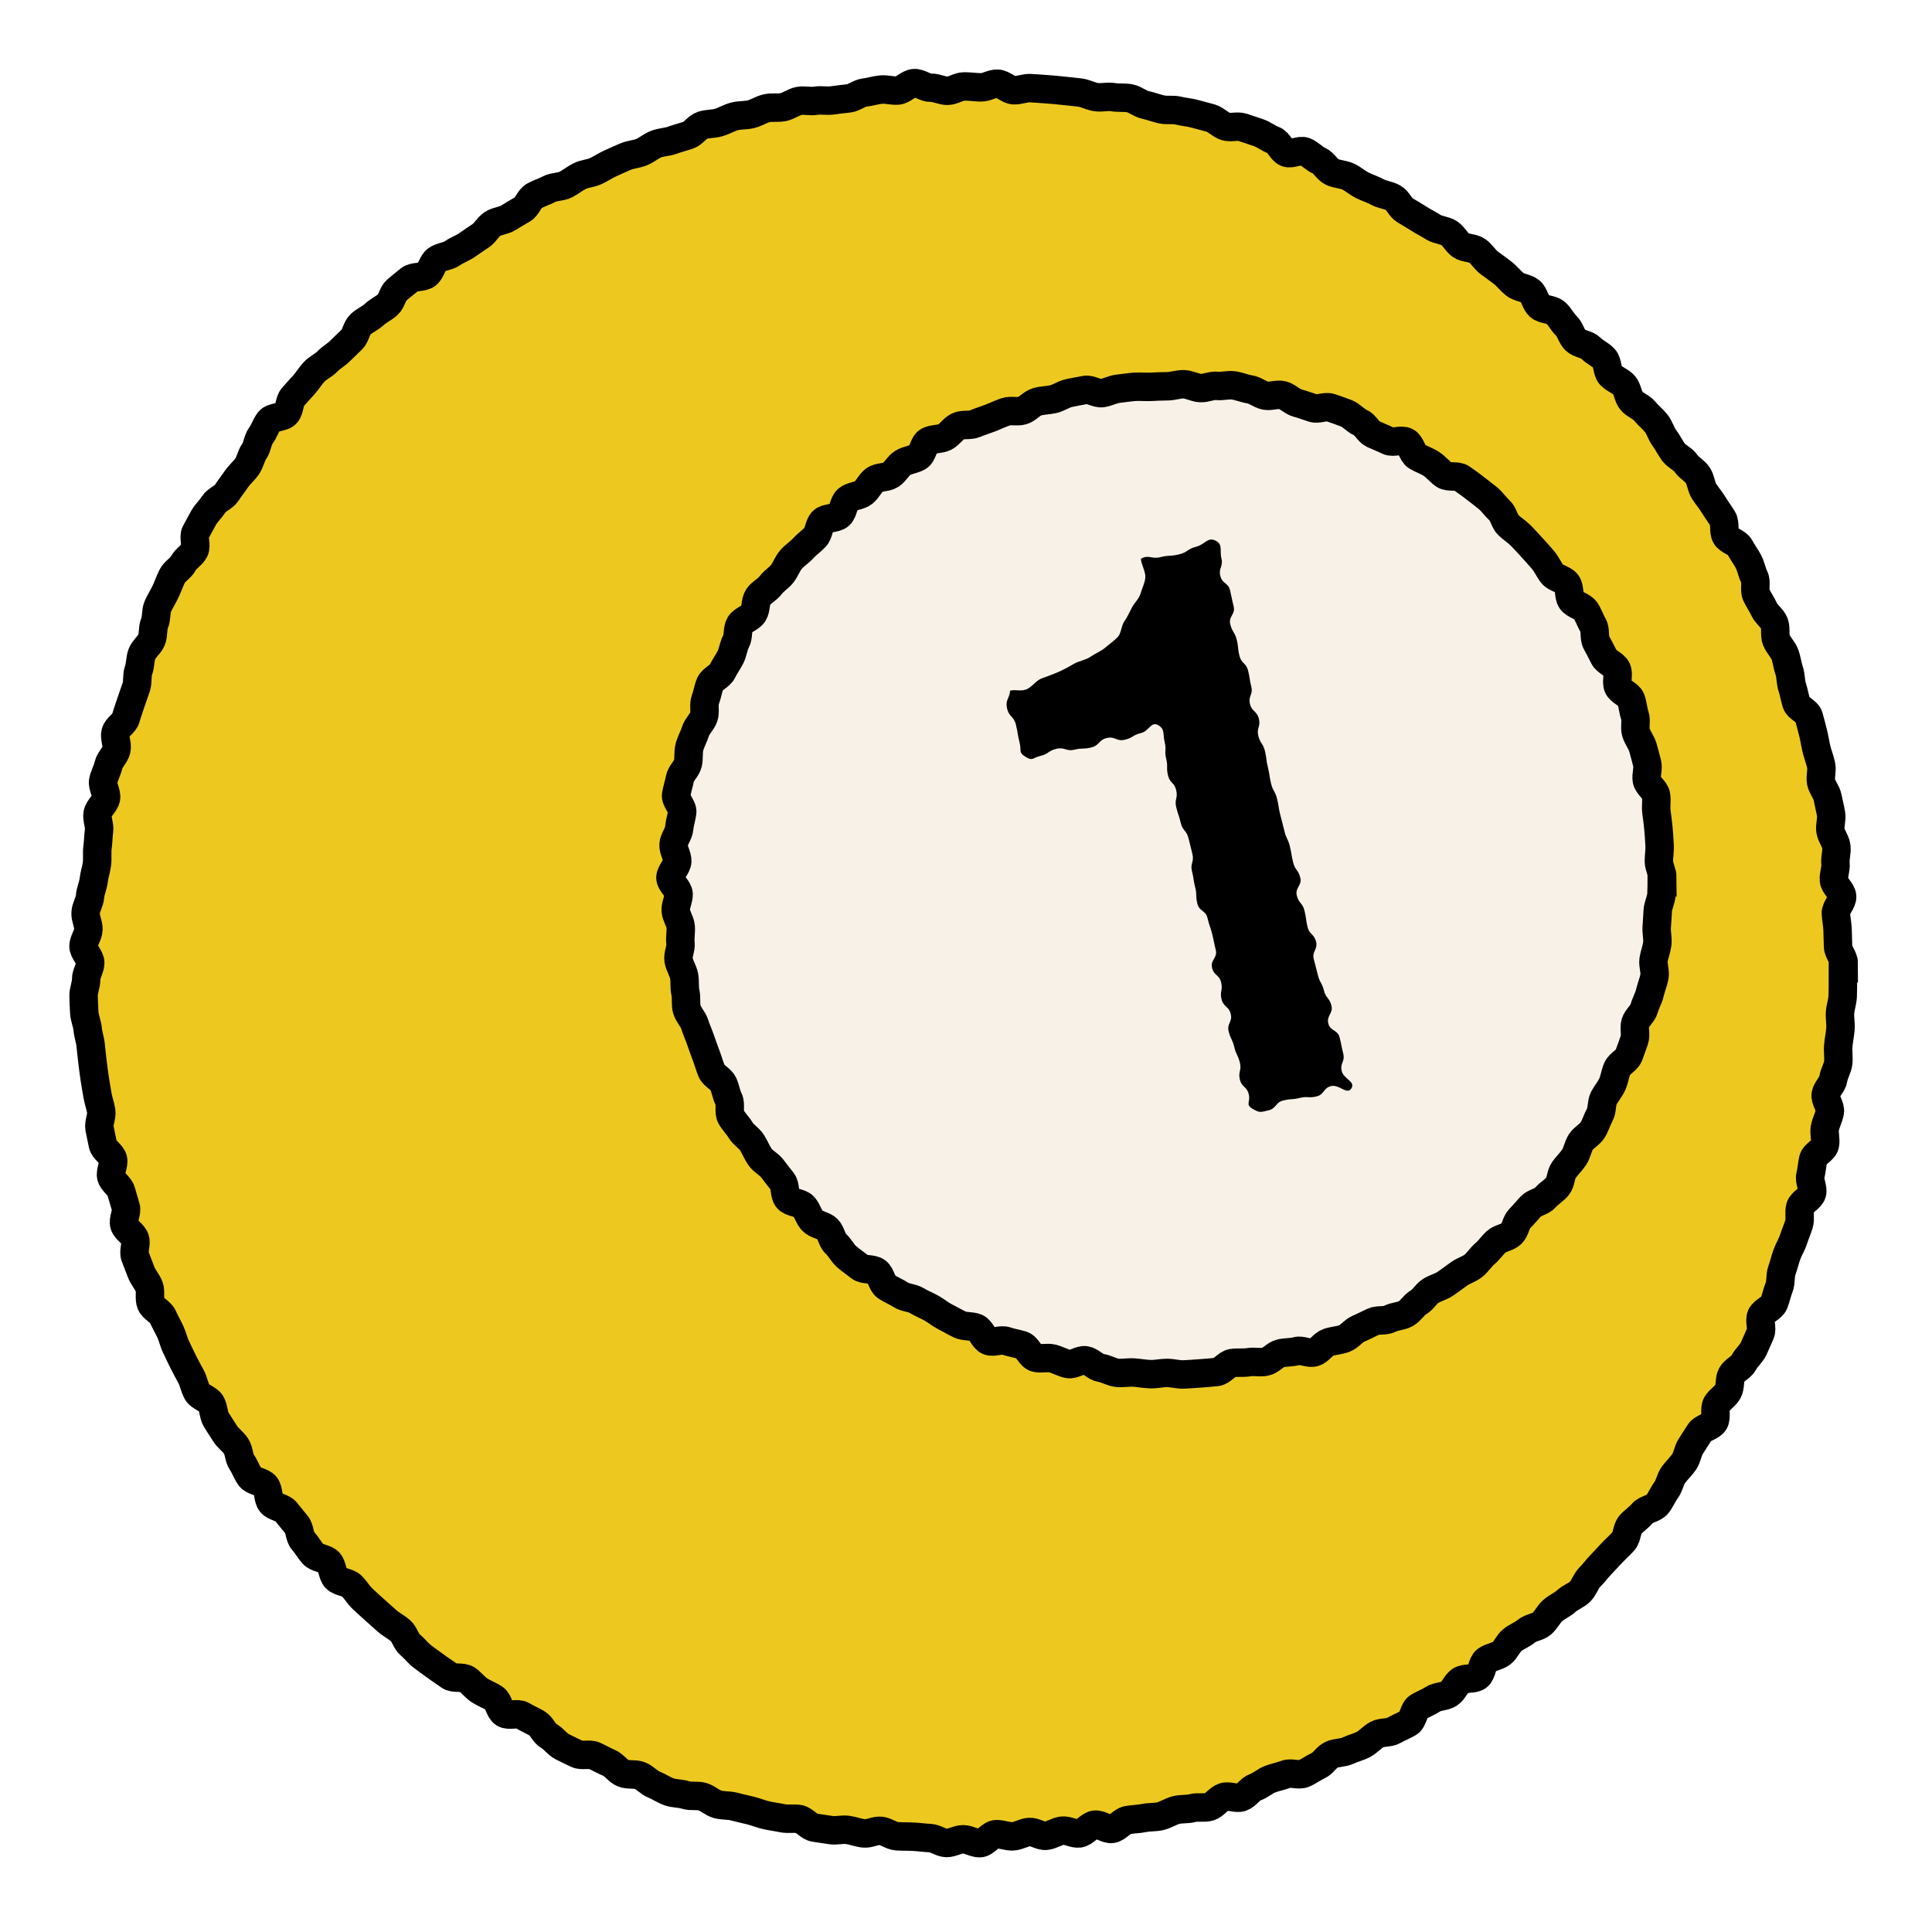 <svg width="112" height="112" viewBox="0 0 112 112" fill="none" xmlns="http://www.w3.org/2000/svg">
<g filter="url(#filter0_d_43_11206)">
<path d="M106.834 51.813C106.834 52.131 106.834 52.456 106.834 52.78C106.834 53.104 106.834 53.428 106.823 53.747C106.812 54.066 106.691 54.384 106.669 54.709C106.647 55.033 106.719 55.357 106.691 55.676C106.664 55.994 106.592 56.313 106.565 56.632C106.537 56.95 106.598 57.286 106.565 57.604C106.532 57.923 106.323 58.225 106.279 58.544C106.235 58.863 105.889 59.138 105.839 59.451C105.79 59.764 106.131 60.149 106.076 60.462C106.021 60.775 105.85 61.077 105.79 61.391C105.729 61.704 105.861 62.061 105.79 62.374C105.718 62.687 105.185 62.896 105.114 63.209C105.043 63.523 105.026 63.841 104.949 64.154C104.872 64.468 105.125 64.863 105.043 65.171C104.96 65.479 104.449 65.671 104.361 65.979C104.273 66.287 104.383 66.655 104.29 66.957C104.196 67.259 104.064 67.556 103.966 67.864C103.867 68.171 103.685 68.446 103.581 68.743C103.476 69.04 103.405 69.358 103.295 69.66C103.185 69.963 103.257 70.331 103.136 70.628C103.015 70.924 102.96 71.249 102.839 71.545C102.718 71.842 102.235 71.985 102.103 72.276C101.971 72.567 102.18 73.013 102.048 73.304C101.916 73.595 101.795 73.897 101.658 74.188C101.52 74.48 101.24 74.7 101.092 74.985C100.943 75.271 100.542 75.419 100.388 75.7C100.234 75.98 100.328 76.392 100.168 76.672C100.009 76.952 99.679 77.128 99.52 77.403C99.361 77.678 99.537 78.161 99.372 78.436C99.207 78.711 98.701 78.771 98.531 79.041C98.361 79.31 98.19 79.579 98.014 79.848C97.839 80.118 97.811 80.486 97.63 80.749C97.448 81.013 97.207 81.233 97.014 81.491C96.822 81.75 96.784 82.118 96.591 82.376C96.399 82.634 96.278 82.948 96.08 83.2C95.882 83.453 95.41 83.486 95.207 83.733C95.003 83.981 94.717 84.156 94.509 84.398C94.3 84.64 94.333 85.091 94.124 85.332C93.915 85.574 93.668 85.783 93.448 86.019C93.228 86.255 93.008 86.492 92.789 86.723C92.569 86.953 92.376 87.217 92.151 87.442C91.926 87.668 91.832 88.036 91.607 88.261C91.382 88.487 91.036 88.596 90.799 88.816C90.563 89.036 90.244 89.157 90.003 89.377C89.761 89.597 89.624 89.915 89.382 90.124C89.14 90.333 88.733 90.349 88.486 90.558C88.239 90.767 87.92 90.877 87.673 91.075C87.425 91.272 87.305 91.635 87.052 91.833C86.799 92.031 86.42 92.053 86.162 92.245C85.903 92.437 85.92 92.998 85.662 93.185C85.403 93.372 84.92 93.251 84.656 93.432C84.392 93.613 84.277 94.009 84.008 94.185C83.738 94.361 83.337 94.328 83.068 94.504C82.799 94.679 82.496 94.789 82.222 94.954C81.947 95.119 81.93 95.718 81.656 95.877C81.381 96.037 81.073 96.158 80.793 96.317C80.513 96.476 80.106 96.399 79.82 96.553C79.535 96.707 79.32 96.982 79.035 97.13C78.749 97.279 78.425 97.35 78.139 97.487C77.853 97.625 77.48 97.592 77.188 97.724C76.897 97.856 76.71 98.224 76.419 98.356C76.128 98.487 75.864 98.696 75.567 98.817C75.27 98.938 74.842 98.74 74.545 98.856C74.248 98.971 73.93 99.026 73.627 99.141C73.325 99.257 73.078 99.499 72.776 99.603C72.474 99.707 72.265 100.087 71.963 100.191C71.66 100.295 71.254 100.076 70.946 100.174C70.638 100.273 70.418 100.647 70.111 100.74C69.803 100.834 69.44 100.735 69.132 100.817C68.825 100.9 68.484 100.85 68.171 100.933C67.858 101.015 67.583 101.208 67.27 101.284C66.957 101.361 66.627 101.328 66.308 101.394C65.989 101.46 65.671 101.455 65.357 101.515C65.044 101.576 64.786 101.966 64.473 102.021C64.159 102.076 63.78 101.73 63.462 101.779C63.143 101.828 62.879 102.241 62.566 102.285C62.253 102.329 61.896 102.087 61.577 102.125C61.258 102.164 60.961 102.389 60.643 102.422C60.324 102.455 59.983 102.175 59.659 102.202C59.335 102.23 59.038 102.438 58.714 102.455C58.39 102.471 58.071 102.318 57.747 102.329C57.423 102.34 57.12 102.845 56.802 102.851C56.483 102.856 56.159 102.625 55.834 102.625C55.51 102.625 55.186 102.845 54.867 102.84C54.549 102.834 54.23 102.565 53.911 102.554C53.593 102.543 53.274 102.493 52.955 102.477C52.636 102.46 52.312 102.471 51.993 102.449C51.675 102.427 51.378 102.169 51.059 102.136C50.741 102.103 50.4 102.318 50.081 102.285C49.763 102.252 49.455 102.125 49.136 102.081C48.817 102.037 48.482 102.142 48.163 102.092C47.845 102.043 47.526 101.999 47.213 101.949C46.9 101.9 46.641 101.515 46.328 101.455C46.015 101.394 45.674 101.471 45.361 101.405C45.048 101.339 44.729 101.301 44.416 101.229C44.103 101.158 43.806 101.032 43.493 100.955C43.179 100.878 42.866 100.812 42.559 100.729C42.251 100.647 41.905 100.685 41.597 100.598C41.289 100.51 41.031 100.251 40.729 100.158C40.426 100.065 40.053 100.158 39.751 100.059C39.448 99.96 39.097 99.982 38.794 99.878C38.492 99.773 38.218 99.576 37.921 99.46C37.624 99.345 37.393 99.048 37.096 98.933C36.8 98.817 36.41 98.916 36.113 98.79C35.816 98.663 35.613 98.328 35.322 98.202C35.03 98.075 34.75 97.916 34.459 97.784C34.168 97.652 33.733 97.812 33.448 97.674C33.162 97.537 32.865 97.4 32.58 97.251C32.294 97.103 32.096 96.79 31.816 96.636C31.535 96.482 31.404 96.059 31.123 95.899C30.843 95.74 30.552 95.614 30.277 95.449C30.002 95.284 29.502 95.493 29.228 95.328C28.953 95.163 28.914 94.624 28.645 94.449C28.376 94.273 28.068 94.168 27.799 93.993C27.53 93.817 27.337 93.542 27.073 93.361C26.81 93.179 26.304 93.339 26.046 93.146C25.788 92.954 25.513 92.784 25.255 92.591C24.996 92.399 24.727 92.218 24.474 92.02C24.222 91.822 24.024 91.553 23.776 91.349C23.529 91.146 23.458 90.734 23.21 90.525C22.963 90.316 22.672 90.174 22.43 89.959C22.189 89.745 21.952 89.536 21.716 89.322C21.48 89.108 21.238 88.893 21.007 88.673C20.776 88.454 20.617 88.162 20.386 87.937C20.155 87.712 19.694 87.723 19.474 87.492C19.254 87.261 19.282 86.789 19.062 86.558C18.842 86.327 18.364 86.332 18.15 86.091C17.935 85.849 17.781 85.558 17.567 85.321C17.353 85.085 17.391 84.629 17.188 84.382C16.985 84.135 16.781 83.893 16.584 83.64C16.386 83.387 15.902 83.365 15.71 83.112C15.518 82.86 15.589 82.403 15.397 82.145C15.204 81.887 14.682 81.876 14.495 81.618C14.309 81.359 14.204 81.035 14.023 80.772C13.841 80.508 13.864 80.107 13.688 79.837C13.512 79.568 13.221 79.381 13.05 79.106C12.88 78.832 12.698 78.573 12.534 78.299C12.369 78.024 12.396 77.639 12.232 77.359C12.067 77.079 11.594 76.991 11.435 76.711C11.275 76.43 11.231 76.09 11.078 75.809C10.924 75.529 10.775 75.243 10.627 74.958C10.479 74.672 10.352 74.381 10.209 74.09C10.066 73.798 10.006 73.48 9.869 73.188C9.731 72.897 9.566 72.622 9.44 72.331C9.314 72.04 8.879 71.875 8.753 71.578C8.627 71.282 8.759 70.88 8.643 70.584C8.528 70.287 8.286 70.034 8.176 69.732C8.066 69.43 7.94 69.133 7.83 68.831C7.72 68.529 7.923 68.122 7.824 67.82C7.726 67.517 7.308 67.314 7.209 67.006C7.11 66.699 7.379 66.287 7.291 65.979C7.204 65.671 7.105 65.369 7.022 65.061C6.94 64.754 6.528 64.528 6.451 64.215C6.374 63.902 6.621 63.517 6.55 63.204C6.478 62.891 6.028 62.665 5.962 62.352C5.896 62.039 5.83 61.72 5.769 61.407C5.709 61.094 5.918 60.726 5.868 60.412C5.819 60.099 5.698 59.791 5.648 59.473C5.599 59.154 5.533 58.841 5.489 58.522C5.445 58.203 5.396 57.89 5.363 57.572C5.33 57.253 5.286 56.934 5.258 56.615C5.231 56.297 5.11 55.983 5.082 55.665C5.055 55.346 4.907 55.033 4.885 54.709C4.863 54.384 4.857 54.066 4.846 53.741C4.835 53.417 5 53.093 4.994 52.774C4.989 52.456 5.231 52.131 5.231 51.813C5.231 51.494 4.835 51.164 4.841 50.846C4.846 50.527 5.115 50.208 5.126 49.889C5.137 49.571 4.945 49.236 4.962 48.917C4.978 48.598 5.198 48.285 5.22 47.966C5.242 47.647 5.401 47.34 5.434 47.021C5.467 46.702 5.582 46.395 5.621 46.076C5.659 45.757 5.61 45.433 5.654 45.114C5.698 44.795 5.698 44.477 5.742 44.158C5.786 43.839 5.604 43.488 5.659 43.169C5.714 42.85 6.083 42.592 6.143 42.279C6.203 41.966 5.918 41.581 5.984 41.268C6.05 40.955 6.22 40.658 6.291 40.35C6.363 40.042 6.67 39.784 6.747 39.471C6.824 39.158 6.616 38.773 6.698 38.465C6.78 38.157 7.204 37.943 7.291 37.636C7.379 37.328 7.489 37.031 7.588 36.723C7.687 36.416 7.802 36.124 7.901 35.822C8 35.52 7.923 35.157 8.033 34.855C8.143 34.553 8.116 34.201 8.231 33.904C8.346 33.608 8.665 33.388 8.786 33.091C8.907 32.794 8.836 32.421 8.962 32.124C9.088 31.827 9.022 31.448 9.149 31.157C9.275 30.866 9.456 30.591 9.594 30.3C9.731 30.008 9.836 29.701 9.978 29.409C10.121 29.118 10.479 28.942 10.627 28.657C10.775 28.371 11.121 28.195 11.27 27.909C11.418 27.623 11.187 27.134 11.347 26.854C11.506 26.574 11.649 26.283 11.808 26.008C11.968 25.733 12.22 25.502 12.391 25.233C12.561 24.964 12.973 24.837 13.144 24.568C13.314 24.299 13.517 24.052 13.699 23.782C13.88 23.513 14.133 23.31 14.32 23.046C14.506 22.782 14.55 22.431 14.737 22.167C14.924 21.903 14.93 21.513 15.122 21.255C15.314 20.997 15.408 20.661 15.605 20.409C15.803 20.156 16.397 20.216 16.6 19.969C16.803 19.722 16.765 19.271 16.968 19.029C17.172 18.788 17.402 18.551 17.611 18.315C17.82 18.079 17.99 17.793 18.21 17.557C18.43 17.32 18.754 17.189 18.974 16.958C19.194 16.727 19.496 16.567 19.716 16.342C19.936 16.117 20.177 15.903 20.403 15.677C20.628 15.452 20.661 15.023 20.897 14.804C21.133 14.584 21.452 14.457 21.688 14.238C21.925 14.018 22.227 13.88 22.469 13.672C22.71 13.463 22.754 13.023 23.002 12.814C23.249 12.606 23.502 12.402 23.749 12.204C23.996 12.007 24.491 12.106 24.744 11.908C24.996 11.71 25.051 11.254 25.31 11.062C25.568 10.869 25.963 10.869 26.227 10.682C26.491 10.495 26.804 10.391 27.068 10.21C27.332 10.028 27.59 9.847 27.859 9.671C28.129 9.495 28.282 9.155 28.557 8.979C28.832 8.803 29.2 8.798 29.469 8.627C29.739 8.457 30.013 8.297 30.294 8.133C30.574 7.968 30.678 7.523 30.959 7.363C31.239 7.204 31.558 7.111 31.838 6.962C32.118 6.814 32.503 6.847 32.788 6.704C33.074 6.561 33.321 6.347 33.613 6.204C33.904 6.061 34.25 6.056 34.541 5.918C34.833 5.781 35.096 5.599 35.388 5.468C35.679 5.336 35.97 5.204 36.267 5.077C36.563 4.951 36.899 4.94 37.195 4.819C37.492 4.698 37.739 4.467 38.042 4.352C38.344 4.237 38.679 4.237 38.981 4.127C39.283 4.017 39.591 3.94 39.894 3.841C40.196 3.742 40.41 3.363 40.718 3.264C41.025 3.165 41.366 3.193 41.674 3.099C41.982 3.006 42.262 2.83 42.575 2.748C42.888 2.665 43.223 2.698 43.537 2.621C43.85 2.544 44.13 2.346 44.443 2.275C44.757 2.204 45.097 2.275 45.41 2.209C45.724 2.143 46.004 1.912 46.317 1.852C46.63 1.791 46.977 1.896 47.29 1.841C47.603 1.786 47.938 1.868 48.257 1.819C48.576 1.769 48.889 1.742 49.208 1.703C49.526 1.665 49.812 1.396 50.131 1.363C50.449 1.33 50.763 1.22 51.081 1.192C51.4 1.165 51.73 1.275 52.048 1.247C52.367 1.22 52.664 0.841 52.988 0.819C53.312 0.797 53.642 1.099 53.966 1.088C54.29 1.077 54.609 1.269 54.933 1.264C55.258 1.258 55.571 1.011 55.889 1.011C56.208 1.011 56.532 1.055 56.851 1.066C57.17 1.077 57.499 0.841 57.824 0.852C58.148 0.863 58.45 1.214 58.769 1.231C59.088 1.247 59.423 1.088 59.742 1.11C60.06 1.132 60.384 1.148 60.703 1.176C61.022 1.203 61.346 1.225 61.665 1.264C61.983 1.302 62.308 1.324 62.621 1.368C62.934 1.412 63.236 1.588 63.555 1.632C63.874 1.676 64.215 1.577 64.528 1.632C64.841 1.687 65.182 1.638 65.495 1.698C65.808 1.758 66.088 2.017 66.401 2.083C66.715 2.149 67.017 2.269 67.33 2.341C67.643 2.412 67.995 2.335 68.303 2.412C68.611 2.489 68.946 2.511 69.253 2.594C69.561 2.676 69.88 2.759 70.188 2.846C70.495 2.934 70.743 3.237 71.05 3.33C71.358 3.423 71.743 3.281 72.045 3.385C72.347 3.489 72.66 3.588 72.963 3.693C73.265 3.797 73.529 4.017 73.831 4.127C74.133 4.237 74.281 4.731 74.578 4.852C74.875 4.973 75.347 4.665 75.644 4.786C75.941 4.907 76.172 5.187 76.463 5.314C76.754 5.44 76.93 5.83 77.221 5.968C77.513 6.105 77.864 6.099 78.155 6.237C78.447 6.374 78.688 6.6 78.974 6.742C79.26 6.885 79.573 6.979 79.853 7.133C80.134 7.286 80.485 7.308 80.766 7.468C81.046 7.627 81.178 8.034 81.452 8.193C81.727 8.352 82.002 8.517 82.271 8.688C82.54 8.858 82.826 9.001 83.095 9.171C83.365 9.342 83.749 9.342 84.013 9.517C84.277 9.693 84.431 10.039 84.695 10.221C84.958 10.402 85.381 10.353 85.645 10.545C85.909 10.737 86.074 11.045 86.332 11.237C86.59 11.43 86.854 11.611 87.107 11.809C87.36 12.007 87.557 12.27 87.805 12.474C88.052 12.677 88.464 12.682 88.711 12.886C88.959 13.089 88.997 13.534 89.239 13.749C89.481 13.963 89.942 13.919 90.184 14.133C90.426 14.348 90.569 14.666 90.799 14.886C91.03 15.106 91.096 15.496 91.327 15.721C91.558 15.947 91.997 15.952 92.223 16.183C92.448 16.414 92.772 16.546 92.992 16.782C93.212 17.018 93.151 17.513 93.366 17.749C93.58 17.985 93.943 18.09 94.151 18.331C94.36 18.573 94.371 18.985 94.575 19.233C94.778 19.48 95.146 19.584 95.349 19.837C95.553 20.09 95.816 20.288 96.014 20.54C96.212 20.793 96.294 21.134 96.487 21.392C96.679 21.65 96.817 21.942 97.003 22.2C97.19 22.458 97.553 22.596 97.734 22.859C97.915 23.123 98.251 23.288 98.427 23.557C98.602 23.826 98.613 24.206 98.784 24.475C98.954 24.744 99.174 24.991 99.339 25.266C99.504 25.541 99.701 25.799 99.866 26.074C100.031 26.349 99.894 26.799 100.053 27.074C100.212 27.349 100.712 27.442 100.861 27.728C101.009 28.014 101.213 28.272 101.361 28.558C101.509 28.843 101.559 29.179 101.702 29.464C101.844 29.75 101.68 30.184 101.812 30.475C101.943 30.767 102.136 31.03 102.268 31.322C102.399 31.613 102.729 31.822 102.85 32.118C102.971 32.415 102.861 32.805 102.976 33.102C103.092 33.399 103.361 33.641 103.471 33.937C103.581 34.234 103.614 34.569 103.718 34.871C103.823 35.174 103.795 35.52 103.894 35.822C103.993 36.124 104.042 36.443 104.136 36.751C104.229 37.059 104.768 37.229 104.856 37.537C104.944 37.844 105.021 38.157 105.103 38.471C105.185 38.784 105.224 39.103 105.301 39.416C105.378 39.729 105.499 40.031 105.57 40.344C105.642 40.658 105.51 41.015 105.57 41.328C105.631 41.641 105.889 41.916 105.949 42.235C106.01 42.553 106.092 42.861 106.147 43.18C106.202 43.499 106.065 43.845 106.114 44.158C106.164 44.471 106.416 44.763 106.455 45.081C106.493 45.4 106.372 45.741 106.405 46.059C106.438 46.378 106.284 46.713 106.317 47.032C106.35 47.351 106.763 47.636 106.79 47.961C106.817 48.285 106.411 48.626 106.427 48.95C106.444 49.274 106.515 49.582 106.526 49.906C106.537 50.23 106.548 50.543 106.554 50.867C106.559 51.192 106.883 51.505 106.883 51.829L106.834 51.813Z" fill="#EDC91F"/>
<path d="M106.834 51.813C106.834 52.131 106.834 52.456 106.834 52.78C106.834 53.104 106.834 53.428 106.823 53.747C106.812 54.066 106.691 54.384 106.669 54.709C106.647 55.033 106.719 55.357 106.691 55.676C106.664 55.994 106.592 56.313 106.565 56.632C106.537 56.95 106.598 57.286 106.565 57.604C106.532 57.923 106.323 58.225 106.279 58.544C106.235 58.863 105.889 59.138 105.839 59.451C105.79 59.764 106.131 60.149 106.076 60.462C106.021 60.775 105.85 61.077 105.79 61.391C105.729 61.704 105.861 62.061 105.79 62.374C105.718 62.687 105.185 62.896 105.114 63.209C105.043 63.523 105.026 63.841 104.949 64.154C104.872 64.468 105.125 64.863 105.043 65.171C104.96 65.479 104.449 65.671 104.361 65.979C104.273 66.287 104.383 66.655 104.29 66.957C104.196 67.259 104.064 67.556 103.966 67.864C103.867 68.171 103.685 68.446 103.581 68.743C103.476 69.04 103.405 69.358 103.295 69.66C103.185 69.963 103.257 70.331 103.136 70.628C103.015 70.924 102.96 71.249 102.839 71.545C102.718 71.842 102.235 71.985 102.103 72.276C101.971 72.567 102.18 73.013 102.048 73.304C101.916 73.595 101.795 73.897 101.658 74.188C101.52 74.48 101.24 74.7 101.092 74.985C100.943 75.271 100.542 75.419 100.388 75.7C100.234 75.98 100.328 76.392 100.168 76.672C100.009 76.952 99.679 77.128 99.52 77.403C99.361 77.678 99.537 78.161 99.372 78.436C99.207 78.711 98.701 78.771 98.531 79.041C98.361 79.31 98.19 79.579 98.014 79.848C97.839 80.118 97.811 80.486 97.63 80.749C97.448 81.013 97.207 81.233 97.014 81.491C96.822 81.75 96.784 82.118 96.591 82.376C96.399 82.634 96.278 82.948 96.08 83.2C95.882 83.453 95.41 83.486 95.207 83.733C95.003 83.981 94.717 84.156 94.509 84.398C94.3 84.64 94.333 85.091 94.124 85.332C93.915 85.574 93.668 85.783 93.448 86.019C93.228 86.255 93.008 86.492 92.789 86.723C92.569 86.953 92.376 87.217 92.151 87.442C91.926 87.668 91.832 88.036 91.607 88.261C91.382 88.487 91.036 88.596 90.799 88.816C90.563 89.036 90.244 89.157 90.003 89.377C89.761 89.597 89.624 89.915 89.382 90.124C89.14 90.333 88.733 90.349 88.486 90.558C88.239 90.767 87.92 90.877 87.673 91.075C87.425 91.272 87.305 91.635 87.052 91.833C86.799 92.031 86.42 92.053 86.162 92.245C85.903 92.437 85.92 92.998 85.662 93.185C85.403 93.372 84.92 93.251 84.656 93.432C84.392 93.613 84.277 94.009 84.008 94.185C83.738 94.361 83.337 94.328 83.068 94.504C82.799 94.679 82.496 94.789 82.222 94.954C81.947 95.119 81.93 95.718 81.656 95.877C81.381 96.037 81.073 96.158 80.793 96.317C80.513 96.476 80.106 96.399 79.82 96.553C79.535 96.707 79.32 96.982 79.035 97.13C78.749 97.279 78.425 97.35 78.139 97.487C77.853 97.625 77.48 97.592 77.188 97.724C76.897 97.856 76.71 98.224 76.419 98.356C76.128 98.487 75.864 98.696 75.567 98.817C75.27 98.938 74.842 98.74 74.545 98.856C74.248 98.971 73.93 99.026 73.627 99.141C73.325 99.257 73.078 99.499 72.776 99.603C72.474 99.707 72.265 100.087 71.963 100.191C71.66 100.295 71.254 100.076 70.946 100.174C70.638 100.273 70.418 100.647 70.111 100.74C69.803 100.834 69.44 100.735 69.132 100.817C68.825 100.9 68.484 100.85 68.171 100.933C67.858 101.015 67.583 101.208 67.27 101.284C66.957 101.361 66.627 101.328 66.308 101.394C65.989 101.46 65.671 101.455 65.357 101.515C65.044 101.576 64.786 101.966 64.473 102.021C64.159 102.076 63.78 101.73 63.462 101.779C63.143 101.828 62.879 102.241 62.566 102.285C62.253 102.329 61.896 102.087 61.577 102.125C61.258 102.164 60.961 102.389 60.643 102.422C60.324 102.455 59.983 102.175 59.659 102.202C59.335 102.23 59.038 102.438 58.714 102.455C58.39 102.471 58.071 102.318 57.747 102.329C57.423 102.339 57.12 102.845 56.802 102.851C56.483 102.856 56.159 102.625 55.834 102.625C55.51 102.625 55.186 102.845 54.867 102.84C54.549 102.834 54.23 102.565 53.911 102.554C53.593 102.543 53.274 102.493 52.955 102.477C52.636 102.46 52.312 102.471 51.993 102.449C51.675 102.427 51.378 102.169 51.059 102.136C50.741 102.103 50.4 102.318 50.081 102.285C49.763 102.252 49.455 102.125 49.136 102.081C48.817 102.037 48.482 102.142 48.163 102.092C47.845 102.043 47.526 101.999 47.213 101.949C46.9 101.9 46.641 101.515 46.328 101.455C46.015 101.394 45.674 101.471 45.361 101.405C45.048 101.339 44.729 101.301 44.416 101.23C44.103 101.158 43.806 101.032 43.493 100.955C43.179 100.878 42.866 100.812 42.559 100.729C42.251 100.647 41.905 100.685 41.597 100.598C41.289 100.51 41.031 100.251 40.729 100.158C40.426 100.065 40.053 100.158 39.751 100.059C39.448 99.96 39.097 99.982 38.794 99.878C38.492 99.773 38.218 99.576 37.921 99.46C37.624 99.345 37.393 99.048 37.096 98.933C36.8 98.817 36.41 98.916 36.113 98.79C35.816 98.663 35.613 98.328 35.322 98.202C35.03 98.075 34.75 97.916 34.459 97.784C34.168 97.652 33.733 97.812 33.448 97.674C33.162 97.537 32.865 97.4 32.58 97.251C32.294 97.103 32.096 96.79 31.816 96.636C31.535 96.482 31.404 96.059 31.123 95.899C30.843 95.74 30.552 95.614 30.277 95.449C30.002 95.284 29.502 95.493 29.228 95.328C28.953 95.163 28.914 94.624 28.645 94.449C28.376 94.273 28.068 94.168 27.799 93.993C27.53 93.817 27.337 93.542 27.073 93.361C26.81 93.179 26.304 93.339 26.046 93.146C25.788 92.954 25.513 92.784 25.255 92.591C24.996 92.399 24.727 92.218 24.474 92.02C24.222 91.822 24.024 91.553 23.776 91.349C23.529 91.146 23.458 90.734 23.21 90.525C22.963 90.316 22.672 90.174 22.43 89.959C22.189 89.745 21.952 89.536 21.716 89.322C21.48 89.108 21.238 88.893 21.007 88.673C20.776 88.454 20.617 88.162 20.386 87.937C20.155 87.712 19.694 87.723 19.474 87.492C19.254 87.261 19.282 86.789 19.062 86.558C18.842 86.327 18.364 86.332 18.15 86.091C17.935 85.849 17.781 85.558 17.567 85.321C17.353 85.085 17.391 84.629 17.188 84.382C16.985 84.135 16.781 83.893 16.584 83.64C16.386 83.387 15.902 83.365 15.71 83.112C15.518 82.86 15.589 82.403 15.397 82.145C15.204 81.887 14.682 81.876 14.495 81.618C14.309 81.359 14.204 81.035 14.023 80.772C13.841 80.508 13.864 80.107 13.688 79.837C13.512 79.568 13.221 79.381 13.05 79.106C12.88 78.832 12.698 78.573 12.534 78.299C12.369 78.024 12.396 77.639 12.232 77.359C12.067 77.079 11.594 76.991 11.435 76.711C11.275 76.43 11.231 76.09 11.078 75.809C10.924 75.529 10.775 75.243 10.627 74.958C10.479 74.672 10.352 74.381 10.209 74.09C10.066 73.798 10.006 73.48 9.869 73.188C9.731 72.897 9.566 72.622 9.44 72.331C9.314 72.04 8.879 71.875 8.753 71.578C8.627 71.282 8.759 70.88 8.643 70.584C8.528 70.287 8.286 70.034 8.176 69.732C8.066 69.43 7.94 69.133 7.83 68.831C7.72 68.529 7.923 68.122 7.824 67.82C7.726 67.517 7.308 67.314 7.209 67.006C7.11 66.699 7.379 66.287 7.291 65.979C7.204 65.671 7.105 65.369 7.022 65.061C6.94 64.754 6.528 64.528 6.451 64.215C6.374 63.902 6.621 63.517 6.55 63.204C6.478 62.891 6.028 62.665 5.962 62.352C5.896 62.039 5.83 61.72 5.769 61.407C5.709 61.094 5.918 60.726 5.868 60.412C5.819 60.099 5.698 59.791 5.648 59.473C5.599 59.154 5.533 58.841 5.489 58.522C5.445 58.203 5.396 57.89 5.363 57.572C5.33 57.253 5.286 56.934 5.258 56.615C5.231 56.297 5.11 55.983 5.082 55.665C5.055 55.346 4.907 55.033 4.885 54.709C4.863 54.384 4.857 54.066 4.846 53.741C4.835 53.417 5 53.093 4.994 52.774C4.989 52.456 5.231 52.131 5.231 51.813C5.231 51.494 4.835 51.164 4.841 50.846C4.846 50.527 5.115 50.208 5.126 49.889C5.137 49.571 4.945 49.236 4.962 48.917C4.978 48.598 5.198 48.285 5.22 47.966C5.242 47.647 5.401 47.34 5.434 47.021C5.467 46.702 5.582 46.395 5.621 46.076C5.659 45.757 5.61 45.433 5.654 45.114C5.698 44.795 5.698 44.477 5.742 44.158C5.786 43.839 5.604 43.488 5.659 43.169C5.714 42.85 6.083 42.592 6.143 42.279C6.203 41.966 5.918 41.581 5.984 41.268C6.05 40.955 6.22 40.658 6.291 40.35C6.363 40.042 6.67 39.784 6.747 39.471C6.824 39.158 6.616 38.773 6.698 38.465C6.78 38.157 7.204 37.943 7.291 37.636C7.379 37.328 7.489 37.031 7.588 36.723C7.687 36.416 7.802 36.124 7.901 35.822C8 35.52 7.923 35.157 8.033 34.855C8.143 34.553 8.116 34.201 8.231 33.904C8.346 33.608 8.665 33.388 8.786 33.091C8.907 32.794 8.836 32.421 8.962 32.124C9.088 31.827 9.022 31.448 9.149 31.157C9.275 30.866 9.456 30.591 9.594 30.3C9.731 30.008 9.836 29.701 9.978 29.409C10.121 29.118 10.479 28.942 10.627 28.657C10.775 28.371 11.121 28.195 11.27 27.909C11.418 27.623 11.187 27.134 11.347 26.854C11.506 26.574 11.649 26.283 11.808 26.008C11.968 25.733 12.22 25.502 12.391 25.233C12.561 24.964 12.973 24.837 13.144 24.568C13.314 24.299 13.517 24.052 13.699 23.782C13.88 23.513 14.133 23.31 14.32 23.046C14.506 22.782 14.55 22.431 14.737 22.167C14.924 21.903 14.93 21.513 15.122 21.255C15.314 20.997 15.408 20.661 15.605 20.409C15.803 20.156 16.397 20.216 16.6 19.969C16.803 19.722 16.765 19.271 16.968 19.029C17.172 18.788 17.402 18.551 17.611 18.315C17.82 18.079 17.99 17.793 18.21 17.557C18.43 17.32 18.754 17.189 18.974 16.958C19.194 16.727 19.496 16.567 19.716 16.342C19.936 16.117 20.177 15.903 20.403 15.677C20.628 15.452 20.661 15.023 20.897 14.804C21.133 14.584 21.452 14.457 21.688 14.238C21.925 14.018 22.227 13.88 22.469 13.672C22.71 13.463 22.754 13.023 23.002 12.814C23.249 12.606 23.502 12.402 23.749 12.204C23.996 12.007 24.491 12.106 24.744 11.908C24.996 11.71 25.051 11.254 25.31 11.062C25.568 10.869 25.963 10.869 26.227 10.682C26.491 10.495 26.804 10.391 27.068 10.21C27.332 10.028 27.59 9.847 27.859 9.671C28.129 9.495 28.282 9.155 28.557 8.979C28.832 8.803 29.2 8.798 29.469 8.627C29.739 8.457 30.013 8.297 30.294 8.133C30.574 7.968 30.678 7.523 30.959 7.363C31.239 7.204 31.558 7.111 31.838 6.962C32.118 6.814 32.503 6.847 32.788 6.704C33.074 6.561 33.321 6.347 33.613 6.204C33.904 6.061 34.25 6.056 34.541 5.918C34.833 5.781 35.096 5.599 35.388 5.468C35.679 5.336 35.97 5.204 36.267 5.077C36.563 4.951 36.899 4.94 37.195 4.819C37.492 4.698 37.739 4.467 38.042 4.352C38.344 4.237 38.679 4.237 38.981 4.127C39.283 4.017 39.591 3.94 39.894 3.841C40.196 3.742 40.41 3.363 40.718 3.264C41.025 3.165 41.366 3.193 41.674 3.099C41.982 3.006 42.262 2.83 42.575 2.748C42.888 2.665 43.223 2.698 43.537 2.621C43.85 2.544 44.13 2.346 44.443 2.275C44.757 2.204 45.097 2.275 45.41 2.209C45.724 2.143 46.004 1.912 46.317 1.852C46.63 1.791 46.977 1.896 47.29 1.841C47.603 1.786 47.938 1.868 48.257 1.819C48.576 1.769 48.889 1.742 49.208 1.703C49.526 1.665 49.812 1.396 50.131 1.363C50.449 1.33 50.763 1.22 51.081 1.192C51.4 1.165 51.73 1.275 52.048 1.247C52.367 1.22 52.664 0.841 52.988 0.819C53.312 0.797 53.642 1.099 53.966 1.088C54.29 1.077 54.609 1.269 54.933 1.264C55.258 1.258 55.571 1.011 55.889 1.011C56.208 1.011 56.532 1.055 56.851 1.066C57.17 1.077 57.499 0.841 57.824 0.852C58.148 0.863 58.45 1.214 58.769 1.231C59.088 1.247 59.423 1.088 59.742 1.11C60.06 1.132 60.384 1.148 60.703 1.176C61.022 1.203 61.346 1.225 61.665 1.264C61.983 1.302 62.308 1.324 62.621 1.368C62.934 1.412 63.236 1.588 63.555 1.632C63.874 1.676 64.215 1.577 64.528 1.632C64.841 1.687 65.182 1.638 65.495 1.698C65.808 1.758 66.088 2.017 66.401 2.083C66.715 2.149 67.017 2.269 67.33 2.341C67.643 2.412 67.995 2.335 68.303 2.412C68.611 2.489 68.946 2.511 69.253 2.594C69.561 2.676 69.88 2.759 70.188 2.846C70.495 2.934 70.743 3.237 71.05 3.33C71.358 3.423 71.743 3.281 72.045 3.385C72.347 3.489 72.66 3.588 72.963 3.693C73.265 3.797 73.529 4.017 73.831 4.127C74.133 4.237 74.281 4.731 74.578 4.852C74.875 4.973 75.347 4.665 75.644 4.786C75.941 4.907 76.172 5.187 76.463 5.314C76.754 5.44 76.93 5.83 77.221 5.968C77.513 6.105 77.864 6.099 78.155 6.237C78.447 6.374 78.688 6.6 78.974 6.742C79.26 6.885 79.573 6.979 79.853 7.133C80.134 7.286 80.485 7.308 80.766 7.468C81.046 7.627 81.178 8.034 81.452 8.193C81.727 8.352 82.002 8.517 82.271 8.688C82.54 8.858 82.826 9.001 83.095 9.171C83.365 9.342 83.749 9.342 84.013 9.517C84.277 9.693 84.431 10.039 84.695 10.221C84.958 10.402 85.381 10.353 85.645 10.545C85.909 10.737 86.074 11.045 86.332 11.237C86.59 11.43 86.854 11.611 87.107 11.809C87.36 12.007 87.557 12.27 87.805 12.474C88.052 12.677 88.464 12.682 88.711 12.886C88.959 13.089 88.997 13.534 89.239 13.749C89.481 13.963 89.942 13.919 90.184 14.133C90.426 14.348 90.569 14.666 90.799 14.886C91.03 15.106 91.096 15.496 91.327 15.721C91.558 15.947 91.997 15.952 92.223 16.183C92.448 16.414 92.772 16.546 92.992 16.782C93.212 17.018 93.151 17.513 93.366 17.749C93.58 17.985 93.943 18.09 94.151 18.331C94.36 18.573 94.371 18.985 94.575 19.233C94.778 19.48 95.146 19.584 95.349 19.837C95.553 20.09 95.816 20.288 96.014 20.54C96.212 20.793 96.294 21.134 96.487 21.392C96.679 21.65 96.817 21.942 97.003 22.2C97.19 22.458 97.553 22.596 97.734 22.859C97.915 23.123 98.251 23.288 98.427 23.557C98.602 23.826 98.613 24.206 98.784 24.475C98.954 24.744 99.174 24.991 99.339 25.266C99.504 25.541 99.701 25.799 99.866 26.074C100.031 26.349 99.894 26.799 100.053 27.074C100.212 27.349 100.712 27.442 100.861 27.728C101.009 28.014 101.213 28.272 101.361 28.558C101.509 28.843 101.559 29.179 101.702 29.464C101.844 29.75 101.68 30.184 101.811 30.475C101.943 30.767 102.136 31.03 102.268 31.322C102.399 31.613 102.729 31.822 102.85 32.118C102.971 32.415 102.861 32.805 102.976 33.102C103.092 33.399 103.361 33.641 103.471 33.937C103.581 34.234 103.614 34.569 103.718 34.871C103.823 35.174 103.795 35.52 103.894 35.822C103.993 36.124 104.042 36.443 104.136 36.751C104.229 37.059 104.768 37.229 104.856 37.537C104.944 37.844 105.021 38.157 105.103 38.471C105.185 38.784 105.224 39.103 105.301 39.416C105.378 39.729 105.499 40.031 105.57 40.344C105.642 40.658 105.51 41.015 105.57 41.328C105.631 41.641 105.889 41.916 105.949 42.235C106.01 42.553 106.092 42.861 106.147 43.18C106.202 43.499 106.065 43.845 106.114 44.158C106.164 44.471 106.416 44.763 106.455 45.081C106.493 45.4 106.372 45.741 106.405 46.059C106.438 46.378 106.284 46.713 106.317 47.032C106.35 47.351 106.763 47.636 106.79 47.961C106.817 48.285 106.411 48.626 106.427 48.95C106.444 49.274 106.515 49.582 106.526 49.906C106.537 50.23 106.548 50.543 106.554 50.867C106.559 51.192 106.883 51.505 106.883 51.829L106.834 51.813Z" stroke="black" stroke-width="1.649" stroke-miterlimit="10"/>
<path d="M96.333 46.878C96.333 47.197 96.333 47.521 96.317 47.84C96.3 48.158 96.124 48.472 96.102 48.785C96.08 49.098 96.069 49.422 96.042 49.736C96.014 50.049 96.113 50.389 96.075 50.703C96.036 51.016 95.91 51.324 95.86 51.637C95.811 51.95 95.97 52.313 95.91 52.62C95.849 52.928 95.718 53.241 95.646 53.549C95.575 53.857 95.399 54.148 95.316 54.456C95.234 54.764 94.899 54.994 94.805 55.302C94.712 55.61 94.849 55.989 94.745 56.286C94.641 56.582 94.536 56.89 94.421 57.187C94.305 57.483 93.882 57.654 93.756 57.945C93.629 58.236 93.596 58.566 93.465 58.857C93.333 59.148 93.113 59.39 92.97 59.671C92.827 59.951 92.893 60.346 92.739 60.627C92.585 60.907 92.497 61.226 92.333 61.5C92.168 61.775 91.822 61.929 91.646 62.198C91.47 62.468 91.431 62.819 91.256 63.083C91.08 63.347 90.843 63.572 90.657 63.83C90.47 64.089 90.497 64.517 90.299 64.764C90.102 65.012 89.788 65.182 89.585 65.424C89.382 65.666 88.948 65.71 88.733 65.946C88.519 66.182 88.316 66.424 88.096 66.649C87.876 66.875 87.849 67.303 87.618 67.523C87.387 67.743 86.975 67.77 86.739 67.985C86.502 68.199 86.326 68.474 86.079 68.682C85.832 68.891 85.662 69.183 85.414 69.38C85.167 69.578 84.832 69.666 84.574 69.853C84.315 70.04 84.063 70.232 83.799 70.413C83.535 70.595 83.205 70.666 82.936 70.837C82.667 71.007 82.502 71.342 82.227 71.501C81.953 71.661 81.777 72.001 81.496 72.155C81.216 72.309 80.853 72.304 80.568 72.452C80.282 72.6 79.881 72.49 79.595 72.628C79.309 72.765 79.029 72.908 78.738 73.034C78.447 73.161 78.238 73.48 77.936 73.595C77.633 73.71 77.304 73.716 77.001 73.82C76.699 73.925 76.49 74.304 76.183 74.397C75.875 74.491 75.474 74.238 75.166 74.326C74.858 74.414 74.529 74.381 74.221 74.458C73.913 74.535 73.666 74.881 73.353 74.941C73.04 75.002 72.704 74.914 72.386 74.969C72.067 75.024 71.748 74.969 71.43 75.018C71.111 75.068 70.847 75.502 70.528 75.535C70.21 75.568 69.891 75.595 69.572 75.617C69.253 75.639 68.929 75.667 68.611 75.678C68.292 75.689 67.968 75.59 67.649 75.59C67.33 75.59 67.006 75.672 66.687 75.661C66.369 75.65 66.044 75.59 65.731 75.568C65.418 75.546 65.077 75.617 64.764 75.584C64.451 75.551 64.143 75.348 63.83 75.304C63.517 75.26 63.247 74.914 62.934 74.859C62.621 74.804 62.236 75.139 61.923 75.073C61.61 75.007 61.319 74.831 61.011 74.754C60.703 74.677 60.335 74.793 60.033 74.71C59.73 74.628 59.555 74.073 59.247 73.98C58.939 73.886 58.626 73.842 58.329 73.738C58.033 73.633 57.609 73.848 57.313 73.738C57.016 73.628 56.884 73.095 56.593 72.974C56.302 72.853 55.928 72.919 55.637 72.782C55.346 72.644 55.076 72.48 54.791 72.337C54.505 72.194 54.263 71.979 53.983 71.826C53.703 71.672 53.406 71.556 53.136 71.391C52.867 71.227 52.483 71.238 52.219 71.062C51.955 70.886 51.642 70.77 51.378 70.589C51.114 70.408 51.081 69.913 50.823 69.721C50.565 69.529 50.087 69.639 49.84 69.441C49.592 69.243 49.323 69.062 49.081 68.853C48.839 68.644 48.697 68.32 48.46 68.111C48.224 67.902 48.191 67.468 47.966 67.248C47.74 67.028 47.317 67.001 47.097 66.77C46.878 66.539 46.806 66.177 46.592 65.94C46.378 65.704 45.867 65.732 45.658 65.484C45.449 65.237 45.553 64.748 45.355 64.495C45.158 64.242 44.965 64.001 44.773 63.742C44.581 63.484 44.245 63.336 44.064 63.078C43.883 62.819 43.767 62.511 43.597 62.242C43.427 61.973 43.103 61.797 42.938 61.522C42.773 61.248 42.531 61.017 42.377 60.737C42.223 60.456 42.383 60.011 42.24 59.725C42.097 59.44 42.059 59.11 41.927 58.824C41.795 58.539 41.372 58.374 41.251 58.083C41.13 57.791 41.047 57.478 40.932 57.176C40.817 56.874 40.712 56.577 40.608 56.275C40.503 55.972 40.366 55.681 40.273 55.379C40.179 55.077 39.904 54.819 39.816 54.511C39.729 54.203 39.806 53.851 39.734 53.538C39.663 53.225 39.718 52.89 39.657 52.577C39.597 52.263 39.393 51.977 39.339 51.659C39.283 51.34 39.487 50.994 39.448 50.675C39.41 50.356 39.487 50.038 39.459 49.719C39.432 49.4 39.196 49.109 39.174 48.79C39.152 48.472 39.349 48.148 39.339 47.829C39.328 47.51 38.866 47.202 38.866 46.878C38.866 46.554 39.251 46.246 39.261 45.928C39.273 45.609 39.025 45.279 39.047 44.96C39.069 44.642 39.344 44.345 39.371 44.032C39.399 43.718 39.503 43.411 39.547 43.097C39.591 42.784 39.141 42.389 39.196 42.075C39.251 41.762 39.355 41.449 39.415 41.136C39.476 40.823 39.806 40.564 39.877 40.257C39.948 39.949 39.888 39.597 39.97 39.295C40.053 38.993 40.223 38.702 40.317 38.399C40.41 38.097 40.696 37.855 40.8 37.553C40.905 37.251 40.773 36.866 40.888 36.569C41.004 36.273 41.042 35.938 41.168 35.646C41.295 35.355 41.74 35.201 41.877 34.915C42.015 34.63 42.207 34.371 42.35 34.091C42.493 33.811 42.515 33.465 42.669 33.184C42.822 32.904 42.729 32.481 42.894 32.206C43.059 31.932 43.504 31.833 43.674 31.564C43.844 31.294 43.773 30.866 43.954 30.602C44.136 30.338 44.476 30.19 44.669 29.931C44.861 29.673 45.158 29.503 45.35 29.256C45.542 29.008 45.647 28.679 45.856 28.437C46.064 28.195 46.345 28.025 46.559 27.788C46.773 27.552 47.037 27.371 47.257 27.14C47.477 26.909 47.466 26.448 47.691 26.222C47.916 25.997 48.427 26.074 48.664 25.865C48.9 25.656 48.889 25.162 49.136 24.953C49.383 24.744 49.801 24.761 50.054 24.563C50.307 24.365 50.433 24.019 50.691 23.826C50.95 23.634 51.378 23.7 51.642 23.524C51.906 23.348 52.059 23.008 52.329 22.837C52.598 22.667 52.955 22.645 53.23 22.486C53.505 22.326 53.532 21.733 53.812 21.579C54.093 21.425 54.483 21.48 54.769 21.337C55.054 21.194 55.247 20.854 55.532 20.716C55.818 20.579 56.219 20.689 56.516 20.562C56.813 20.436 57.115 20.348 57.412 20.233C57.708 20.117 57.994 19.98 58.296 19.875C58.599 19.771 58.967 19.892 59.275 19.799C59.582 19.705 59.813 19.381 60.121 19.293C60.428 19.205 60.758 19.211 61.066 19.139C61.374 19.068 61.654 18.854 61.967 18.788C62.28 18.722 62.593 18.661 62.907 18.606C63.22 18.551 63.583 18.831 63.896 18.788C64.209 18.744 64.506 18.568 64.824 18.535C65.143 18.502 65.451 18.447 65.77 18.425C66.088 18.403 66.401 18.441 66.726 18.425C67.05 18.408 67.358 18.392 67.676 18.392C67.995 18.392 68.314 18.265 68.632 18.276C68.951 18.288 69.259 18.474 69.578 18.496C69.896 18.518 70.232 18.337 70.545 18.37C70.858 18.403 71.199 18.299 71.512 18.342C71.825 18.386 72.133 18.524 72.452 18.573C72.77 18.623 73.045 18.875 73.358 18.936C73.671 18.996 74.034 18.831 74.342 18.908C74.65 18.985 74.908 19.282 75.216 19.364C75.523 19.447 75.82 19.562 76.122 19.656C76.424 19.749 76.837 19.529 77.139 19.634C77.441 19.738 77.749 19.843 78.046 19.958C78.342 20.073 78.573 20.37 78.864 20.497C79.156 20.623 79.32 21.035 79.606 21.167C79.892 21.299 80.189 21.409 80.474 21.552C80.76 21.694 81.244 21.458 81.524 21.612C81.804 21.766 81.865 22.299 82.139 22.464C82.414 22.628 82.722 22.722 82.986 22.898C83.249 23.074 83.453 23.337 83.711 23.519C83.969 23.7 84.475 23.541 84.733 23.728C84.991 23.914 85.26 24.096 85.508 24.294C85.755 24.491 86.024 24.684 86.266 24.887C86.508 25.09 86.695 25.376 86.931 25.59C87.167 25.805 87.211 26.222 87.442 26.442C87.673 26.662 87.948 26.827 88.173 27.058C88.398 27.288 88.607 27.519 88.821 27.755C89.036 27.992 89.25 28.223 89.453 28.464C89.656 28.706 89.783 29.014 89.981 29.267C90.178 29.519 90.635 29.569 90.827 29.822C91.019 30.074 90.915 30.541 91.096 30.805C91.278 31.069 91.745 31.135 91.921 31.404C92.096 31.673 92.195 31.987 92.355 32.261C92.514 32.536 92.393 32.97 92.547 33.25C92.701 33.531 92.844 33.805 92.987 34.091C93.129 34.377 93.585 34.503 93.723 34.794C93.86 35.086 93.679 35.509 93.8 35.806C93.921 36.102 94.426 36.24 94.542 36.536C94.657 36.833 94.668 37.174 94.772 37.476C94.877 37.778 94.745 38.152 94.838 38.46C94.932 38.767 95.151 39.026 95.24 39.333C95.327 39.641 95.41 39.943 95.487 40.257C95.564 40.57 95.41 40.922 95.47 41.235C95.531 41.548 95.954 41.79 96.003 42.108C96.053 42.427 95.981 42.757 96.025 43.076C96.069 43.394 96.108 43.708 96.141 44.026C96.174 44.345 96.185 44.658 96.207 44.982C96.229 45.306 96.163 45.62 96.168 45.938C96.174 46.257 96.371 46.57 96.371 46.889L96.333 46.878Z" fill="#F8F1E7"/>
<path d="M96.333 46.878C96.333 47.197 96.333 47.521 96.317 47.84C96.3 48.158 96.124 48.472 96.102 48.785C96.08 49.098 96.069 49.422 96.042 49.736C96.014 50.049 96.113 50.389 96.075 50.703C96.036 51.016 95.91 51.324 95.86 51.637C95.811 51.95 95.97 52.313 95.91 52.62C95.849 52.928 95.718 53.241 95.646 53.549C95.575 53.857 95.399 54.148 95.316 54.456C95.234 54.764 94.899 54.994 94.805 55.302C94.712 55.61 94.849 55.989 94.745 56.286C94.641 56.582 94.536 56.89 94.421 57.187C94.305 57.483 93.882 57.654 93.756 57.945C93.629 58.236 93.596 58.566 93.465 58.857C93.333 59.148 93.113 59.39 92.97 59.671C92.827 59.951 92.893 60.346 92.739 60.627C92.585 60.907 92.497 61.226 92.333 61.5C92.168 61.775 91.822 61.929 91.646 62.198C91.47 62.468 91.431 62.819 91.256 63.083C91.08 63.347 90.843 63.572 90.657 63.83C90.47 64.089 90.497 64.517 90.299 64.764C90.102 65.012 89.788 65.182 89.585 65.424C89.382 65.666 88.948 65.71 88.733 65.946C88.519 66.182 88.316 66.424 88.096 66.649C87.876 66.875 87.849 67.303 87.618 67.523C87.387 67.743 86.975 67.77 86.739 67.985C86.502 68.199 86.326 68.474 86.079 68.682C85.832 68.891 85.662 69.183 85.414 69.38C85.167 69.578 84.832 69.666 84.574 69.853C84.315 70.04 84.063 70.232 83.799 70.413C83.535 70.595 83.205 70.666 82.936 70.837C82.667 71.007 82.502 71.342 82.227 71.501C81.953 71.661 81.777 72.001 81.496 72.155C81.216 72.309 80.853 72.304 80.568 72.452C80.282 72.6 79.881 72.49 79.595 72.628C79.309 72.765 79.029 72.908 78.738 73.034C78.447 73.161 78.238 73.48 77.936 73.595C77.633 73.71 77.304 73.716 77.001 73.82C76.699 73.925 76.49 74.304 76.183 74.397C75.875 74.491 75.474 74.238 75.166 74.326C74.858 74.414 74.529 74.381 74.221 74.458C73.913 74.535 73.666 74.881 73.353 74.941C73.04 75.002 72.704 74.914 72.386 74.969C72.067 75.024 71.748 74.969 71.43 75.018C71.111 75.068 70.847 75.502 70.528 75.535C70.21 75.568 69.891 75.595 69.572 75.617C69.253 75.639 68.929 75.667 68.611 75.678C68.292 75.689 67.968 75.59 67.649 75.59C67.33 75.59 67.006 75.672 66.687 75.661C66.369 75.65 66.044 75.59 65.731 75.568C65.418 75.546 65.077 75.617 64.764 75.584C64.451 75.551 64.143 75.348 63.83 75.304C63.517 75.26 63.247 74.914 62.934 74.859C62.621 74.804 62.236 75.139 61.923 75.073C61.61 75.007 61.319 74.831 61.011 74.754C60.703 74.677 60.335 74.793 60.033 74.71C59.73 74.628 59.555 74.073 59.247 73.98C58.939 73.886 58.626 73.842 58.329 73.738C58.033 73.633 57.609 73.848 57.313 73.738C57.016 73.628 56.884 73.095 56.593 72.974C56.302 72.853 55.928 72.919 55.637 72.782C55.346 72.644 55.076 72.48 54.791 72.337C54.505 72.194 54.263 71.979 53.983 71.826C53.703 71.672 53.406 71.556 53.136 71.391C52.867 71.227 52.483 71.238 52.219 71.062C51.955 70.886 51.642 70.77 51.378 70.589C51.114 70.408 51.081 69.913 50.823 69.721C50.565 69.529 50.087 69.639 49.84 69.441C49.592 69.243 49.323 69.062 49.081 68.853C48.839 68.644 48.697 68.32 48.46 68.111C48.224 67.902 48.191 67.468 47.966 67.248C47.74 67.028 47.317 67.001 47.097 66.77C46.878 66.539 46.806 66.177 46.592 65.94C46.378 65.704 45.867 65.732 45.658 65.484C45.449 65.237 45.553 64.748 45.355 64.495C45.158 64.242 44.965 64.001 44.773 63.742C44.581 63.484 44.245 63.336 44.064 63.078C43.883 62.819 43.767 62.511 43.597 62.242C43.427 61.973 43.103 61.797 42.938 61.522C42.773 61.248 42.531 61.017 42.377 60.737C42.223 60.456 42.383 60.011 42.24 59.725C42.097 59.44 42.059 59.11 41.927 58.824C41.795 58.539 41.372 58.374 41.251 58.083C41.13 57.791 41.047 57.478 40.932 57.176C40.817 56.874 40.712 56.577 40.608 56.275C40.503 55.972 40.366 55.681 40.273 55.379C40.179 55.077 39.904 54.819 39.816 54.511C39.729 54.203 39.806 53.851 39.734 53.538C39.663 53.225 39.718 52.89 39.657 52.577C39.597 52.263 39.393 51.977 39.339 51.659C39.283 51.34 39.487 50.994 39.448 50.675C39.41 50.356 39.487 50.038 39.459 49.719C39.432 49.4 39.196 49.109 39.174 48.79C39.152 48.472 39.349 48.148 39.339 47.829C39.328 47.51 38.866 47.202 38.866 46.878C38.866 46.554 39.251 46.246 39.261 45.928C39.273 45.609 39.025 45.279 39.047 44.96C39.069 44.642 39.344 44.345 39.371 44.032C39.399 43.718 39.503 43.411 39.547 43.097C39.591 42.784 39.141 42.389 39.196 42.075C39.251 41.762 39.355 41.449 39.415 41.136C39.476 40.823 39.806 40.564 39.877 40.257C39.948 39.949 39.888 39.597 39.97 39.295C40.053 38.993 40.223 38.702 40.317 38.399C40.41 38.097 40.696 37.855 40.8 37.553C40.905 37.251 40.773 36.866 40.888 36.569C41.004 36.273 41.042 35.938 41.168 35.646C41.295 35.355 41.74 35.201 41.877 34.915C42.015 34.63 42.207 34.371 42.35 34.091C42.493 33.811 42.515 33.465 42.669 33.184C42.822 32.904 42.729 32.481 42.894 32.206C43.059 31.932 43.504 31.833 43.674 31.564C43.844 31.294 43.773 30.866 43.954 30.602C44.136 30.338 44.476 30.19 44.669 29.931C44.861 29.673 45.158 29.503 45.35 29.256C45.542 29.008 45.647 28.679 45.856 28.437C46.064 28.195 46.345 28.025 46.559 27.788C46.773 27.552 47.037 27.371 47.257 27.14C47.477 26.909 47.466 26.448 47.691 26.222C47.916 25.997 48.427 26.074 48.664 25.865C48.9 25.656 48.889 25.162 49.136 24.953C49.383 24.744 49.801 24.761 50.054 24.563C50.307 24.365 50.433 24.019 50.691 23.826C50.95 23.634 51.378 23.7 51.642 23.524C51.906 23.348 52.059 23.008 52.329 22.837C52.598 22.667 52.955 22.645 53.23 22.486C53.505 22.326 53.532 21.733 53.812 21.579C54.093 21.425 54.483 21.48 54.769 21.337C55.054 21.194 55.247 20.854 55.532 20.716C55.818 20.579 56.219 20.689 56.516 20.562C56.813 20.436 57.115 20.348 57.412 20.233C57.708 20.117 57.994 19.98 58.296 19.875C58.599 19.771 58.967 19.892 59.275 19.799C59.582 19.705 59.813 19.381 60.121 19.293C60.428 19.205 60.758 19.211 61.066 19.139C61.374 19.068 61.654 18.854 61.967 18.788C62.28 18.722 62.593 18.661 62.907 18.606C63.22 18.551 63.583 18.831 63.896 18.788C64.209 18.744 64.506 18.568 64.824 18.535C65.143 18.502 65.451 18.447 65.77 18.425C66.088 18.403 66.401 18.441 66.726 18.425C67.05 18.408 67.358 18.392 67.676 18.392C67.995 18.392 68.314 18.265 68.632 18.276C68.951 18.288 69.259 18.474 69.578 18.496C69.896 18.518 70.232 18.337 70.545 18.37C70.858 18.403 71.199 18.299 71.512 18.342C71.825 18.386 72.133 18.524 72.452 18.573C72.77 18.623 73.045 18.875 73.358 18.936C73.671 18.996 74.034 18.831 74.342 18.908C74.65 18.985 74.908 19.282 75.216 19.364C75.523 19.447 75.82 19.562 76.122 19.656C76.424 19.749 76.837 19.529 77.139 19.634C77.441 19.738 77.749 19.843 78.046 19.958C78.342 20.073 78.573 20.37 78.864 20.497C79.156 20.623 79.32 21.035 79.606 21.167C79.892 21.299 80.189 21.409 80.474 21.552C80.76 21.694 81.244 21.458 81.524 21.612C81.804 21.766 81.865 22.299 82.139 22.464C82.414 22.628 82.722 22.722 82.986 22.898C83.249 23.074 83.453 23.337 83.711 23.519C83.969 23.7 84.475 23.541 84.733 23.728C84.991 23.914 85.26 24.096 85.508 24.294C85.755 24.491 86.024 24.684 86.266 24.887C86.508 25.09 86.695 25.376 86.931 25.59C87.167 25.805 87.211 26.222 87.442 26.442C87.673 26.662 87.948 26.827 88.173 27.058C88.398 27.288 88.607 27.519 88.821 27.755C89.036 27.992 89.25 28.223 89.453 28.464C89.656 28.706 89.783 29.014 89.981 29.267C90.178 29.519 90.635 29.569 90.827 29.822C91.019 30.074 90.915 30.541 91.096 30.805C91.278 31.069 91.745 31.135 91.921 31.404C92.096 31.673 92.195 31.987 92.355 32.261C92.514 32.536 92.393 32.97 92.547 33.25C92.701 33.531 92.844 33.805 92.987 34.091C93.129 34.377 93.585 34.503 93.723 34.795C93.86 35.086 93.679 35.509 93.8 35.806C93.921 36.102 94.426 36.24 94.542 36.536C94.657 36.833 94.668 37.174 94.772 37.476C94.877 37.778 94.745 38.152 94.838 38.46C94.932 38.767 95.151 39.026 95.24 39.333C95.327 39.641 95.41 39.943 95.487 40.257C95.564 40.57 95.41 40.922 95.47 41.235C95.531 41.548 95.954 41.79 96.003 42.108C96.053 42.427 95.981 42.757 96.025 43.076C96.069 43.394 96.108 43.708 96.141 44.026C96.174 44.345 96.185 44.658 96.207 44.982C96.229 45.306 96.163 45.62 96.168 45.938C96.174 46.257 96.371 46.57 96.371 46.889L96.333 46.878Z" stroke="black" stroke-width="1.649" stroke-miterlimit="10"/>
<path d="M58.544 36.042C58.901 35.954 59.104 36.086 59.45 35.981C59.797 35.877 60.044 35.454 60.385 35.328C60.725 35.201 61.066 35.086 61.396 34.937C61.709 34.8 61.995 34.63 62.28 34.47C62.566 34.311 62.945 34.261 63.214 34.075C63.484 33.888 63.835 33.751 64.083 33.536C64.319 33.333 64.599 33.141 64.802 32.921C65.006 32.701 65 32.272 65.176 32.025C65.352 31.778 65.473 31.497 65.616 31.223C65.759 30.948 66.028 30.717 66.116 30.415C66.204 30.113 66.363 29.811 66.396 29.492C66.429 29.173 66.154 28.712 66.138 28.393C66.605 28.129 66.748 28.431 67.27 28.299C67.792 28.168 67.814 28.266 68.341 28.14C68.869 28.014 68.819 27.827 69.341 27.695C69.863 27.563 70.006 27.102 70.484 27.349C70.907 27.569 70.693 27.926 70.809 28.387C70.924 28.849 70.627 28.92 70.743 29.387C70.858 29.855 71.199 29.767 71.309 30.228C71.418 30.69 71.402 30.695 71.517 31.157C71.633 31.618 71.204 31.723 71.32 32.19C71.435 32.657 71.578 32.618 71.693 33.08C71.809 33.542 71.737 33.558 71.853 34.02C71.968 34.481 72.237 34.415 72.353 34.877C72.468 35.339 72.424 35.349 72.54 35.811C72.655 36.273 72.347 36.35 72.463 36.811C72.578 37.273 72.864 37.201 72.979 37.668C73.094 38.136 72.831 38.196 72.946 38.657C73.061 39.119 73.221 39.081 73.331 39.542C73.441 40.004 73.386 40.02 73.501 40.482C73.617 40.944 73.573 40.955 73.683 41.416C73.792 41.878 73.924 41.85 74.034 42.312C74.144 42.773 74.106 42.784 74.221 43.246C74.336 43.708 74.347 43.708 74.457 44.169C74.567 44.631 74.666 44.609 74.776 45.07C74.886 45.532 74.853 45.543 74.968 46.004C75.084 46.466 75.27 46.422 75.38 46.884C75.49 47.345 75.062 47.455 75.177 47.917C75.293 48.378 75.507 48.329 75.622 48.79C75.738 49.252 75.688 49.269 75.798 49.73C75.908 50.192 76.177 50.126 76.293 50.587C76.408 51.049 76.045 51.137 76.161 51.598C76.276 52.06 76.282 52.06 76.397 52.522C76.512 52.983 76.633 52.956 76.749 53.417C76.864 53.879 77.067 53.829 77.183 54.296C77.298 54.764 76.892 54.862 77.001 55.324C77.111 55.786 77.546 55.681 77.661 56.148C77.776 56.615 77.754 56.615 77.87 57.082C77.985 57.55 77.666 57.626 77.782 58.093C77.897 58.561 78.59 58.687 78.342 59.094C78.095 59.5 77.633 58.846 77.166 58.962C76.699 59.077 76.787 59.445 76.32 59.561C75.853 59.676 75.814 59.533 75.347 59.649C74.88 59.764 74.858 59.681 74.391 59.797C73.924 59.912 74.007 60.253 73.534 60.368C73.061 60.484 73.018 60.517 72.6 60.27C72.182 60.022 72.507 59.89 72.391 59.429C72.276 58.967 71.984 59.039 71.875 58.577C71.765 58.115 71.996 58.055 71.875 57.593C71.754 57.132 71.66 57.154 71.55 56.692C71.441 56.231 71.342 56.253 71.226 55.791C71.111 55.33 71.463 55.242 71.347 54.78C71.232 54.318 70.93 54.39 70.814 53.928C70.699 53.467 70.902 53.417 70.792 52.956C70.682 52.494 70.374 52.566 70.265 52.104C70.155 51.642 70.594 51.532 70.479 51.071C70.364 50.609 70.385 50.604 70.27 50.142C70.155 49.681 70.111 49.692 70.001 49.224C69.891 48.757 69.528 48.851 69.413 48.389C69.297 47.928 69.402 47.9 69.286 47.439C69.171 46.977 69.215 46.966 69.1 46.505C68.984 46.043 69.237 45.982 69.127 45.515C69.017 45.048 69.012 45.054 68.896 44.587C68.781 44.12 68.561 44.18 68.451 43.713C68.341 43.246 68.303 43.257 68.187 42.795C68.072 42.334 68.297 42.273 68.187 41.812C68.078 41.35 67.819 41.411 67.709 40.949C67.6 40.487 67.72 40.454 67.605 39.987C67.49 39.52 67.632 39.487 67.517 39.02C67.402 38.553 67.55 38.273 67.138 38.037C66.726 37.8 66.621 38.383 66.138 38.498C65.654 38.614 65.693 38.767 65.209 38.883C64.726 38.998 64.643 38.669 64.16 38.784C63.676 38.899 63.753 39.207 63.269 39.328C62.786 39.449 62.758 39.344 62.28 39.46C61.802 39.575 61.725 39.295 61.242 39.41C60.758 39.526 60.797 39.702 60.313 39.822C59.83 39.943 59.873 40.136 59.45 39.872C59.027 39.608 59.23 39.542 59.104 39.037C58.978 38.531 59.016 38.52 58.895 38.015C58.774 37.509 58.489 37.569 58.379 37.064C58.269 36.558 58.511 36.542 58.56 36.025L58.544 36.042Z" fill="black"/>
</g>
<defs>
<filter id="filter0_d_43_11206" x="0" y="-0.007" width="111.708" height="111.682" filterUnits="userSpaceOnUse" color-interpolation-filters="sRGB">
<feFlood flood-opacity="0" result="BackgroundImageFix"/>
<feColorMatrix in="SourceAlpha" type="matrix" values="0 0 0 0 0 0 0 0 0 0 0 0 0 0 0 0 0 0 127 0" result="hardAlpha"/>
<feOffset dy="4"/>
<feGaussianBlur stdDeviation="2"/>
<feComposite in2="hardAlpha" operator="out"/>
<feColorMatrix type="matrix" values="0 0 0 0 0 0 0 0 0 0 0 0 0 0 0 0 0 0 0.25 0"/>
<feBlend mode="normal" in2="BackgroundImageFix" result="effect1_dropShadow_43_11206"/>
<feBlend mode="normal" in="SourceGraphic" in2="effect1_dropShadow_43_11206" result="shape"/>
</filter>
</defs>
</svg>
